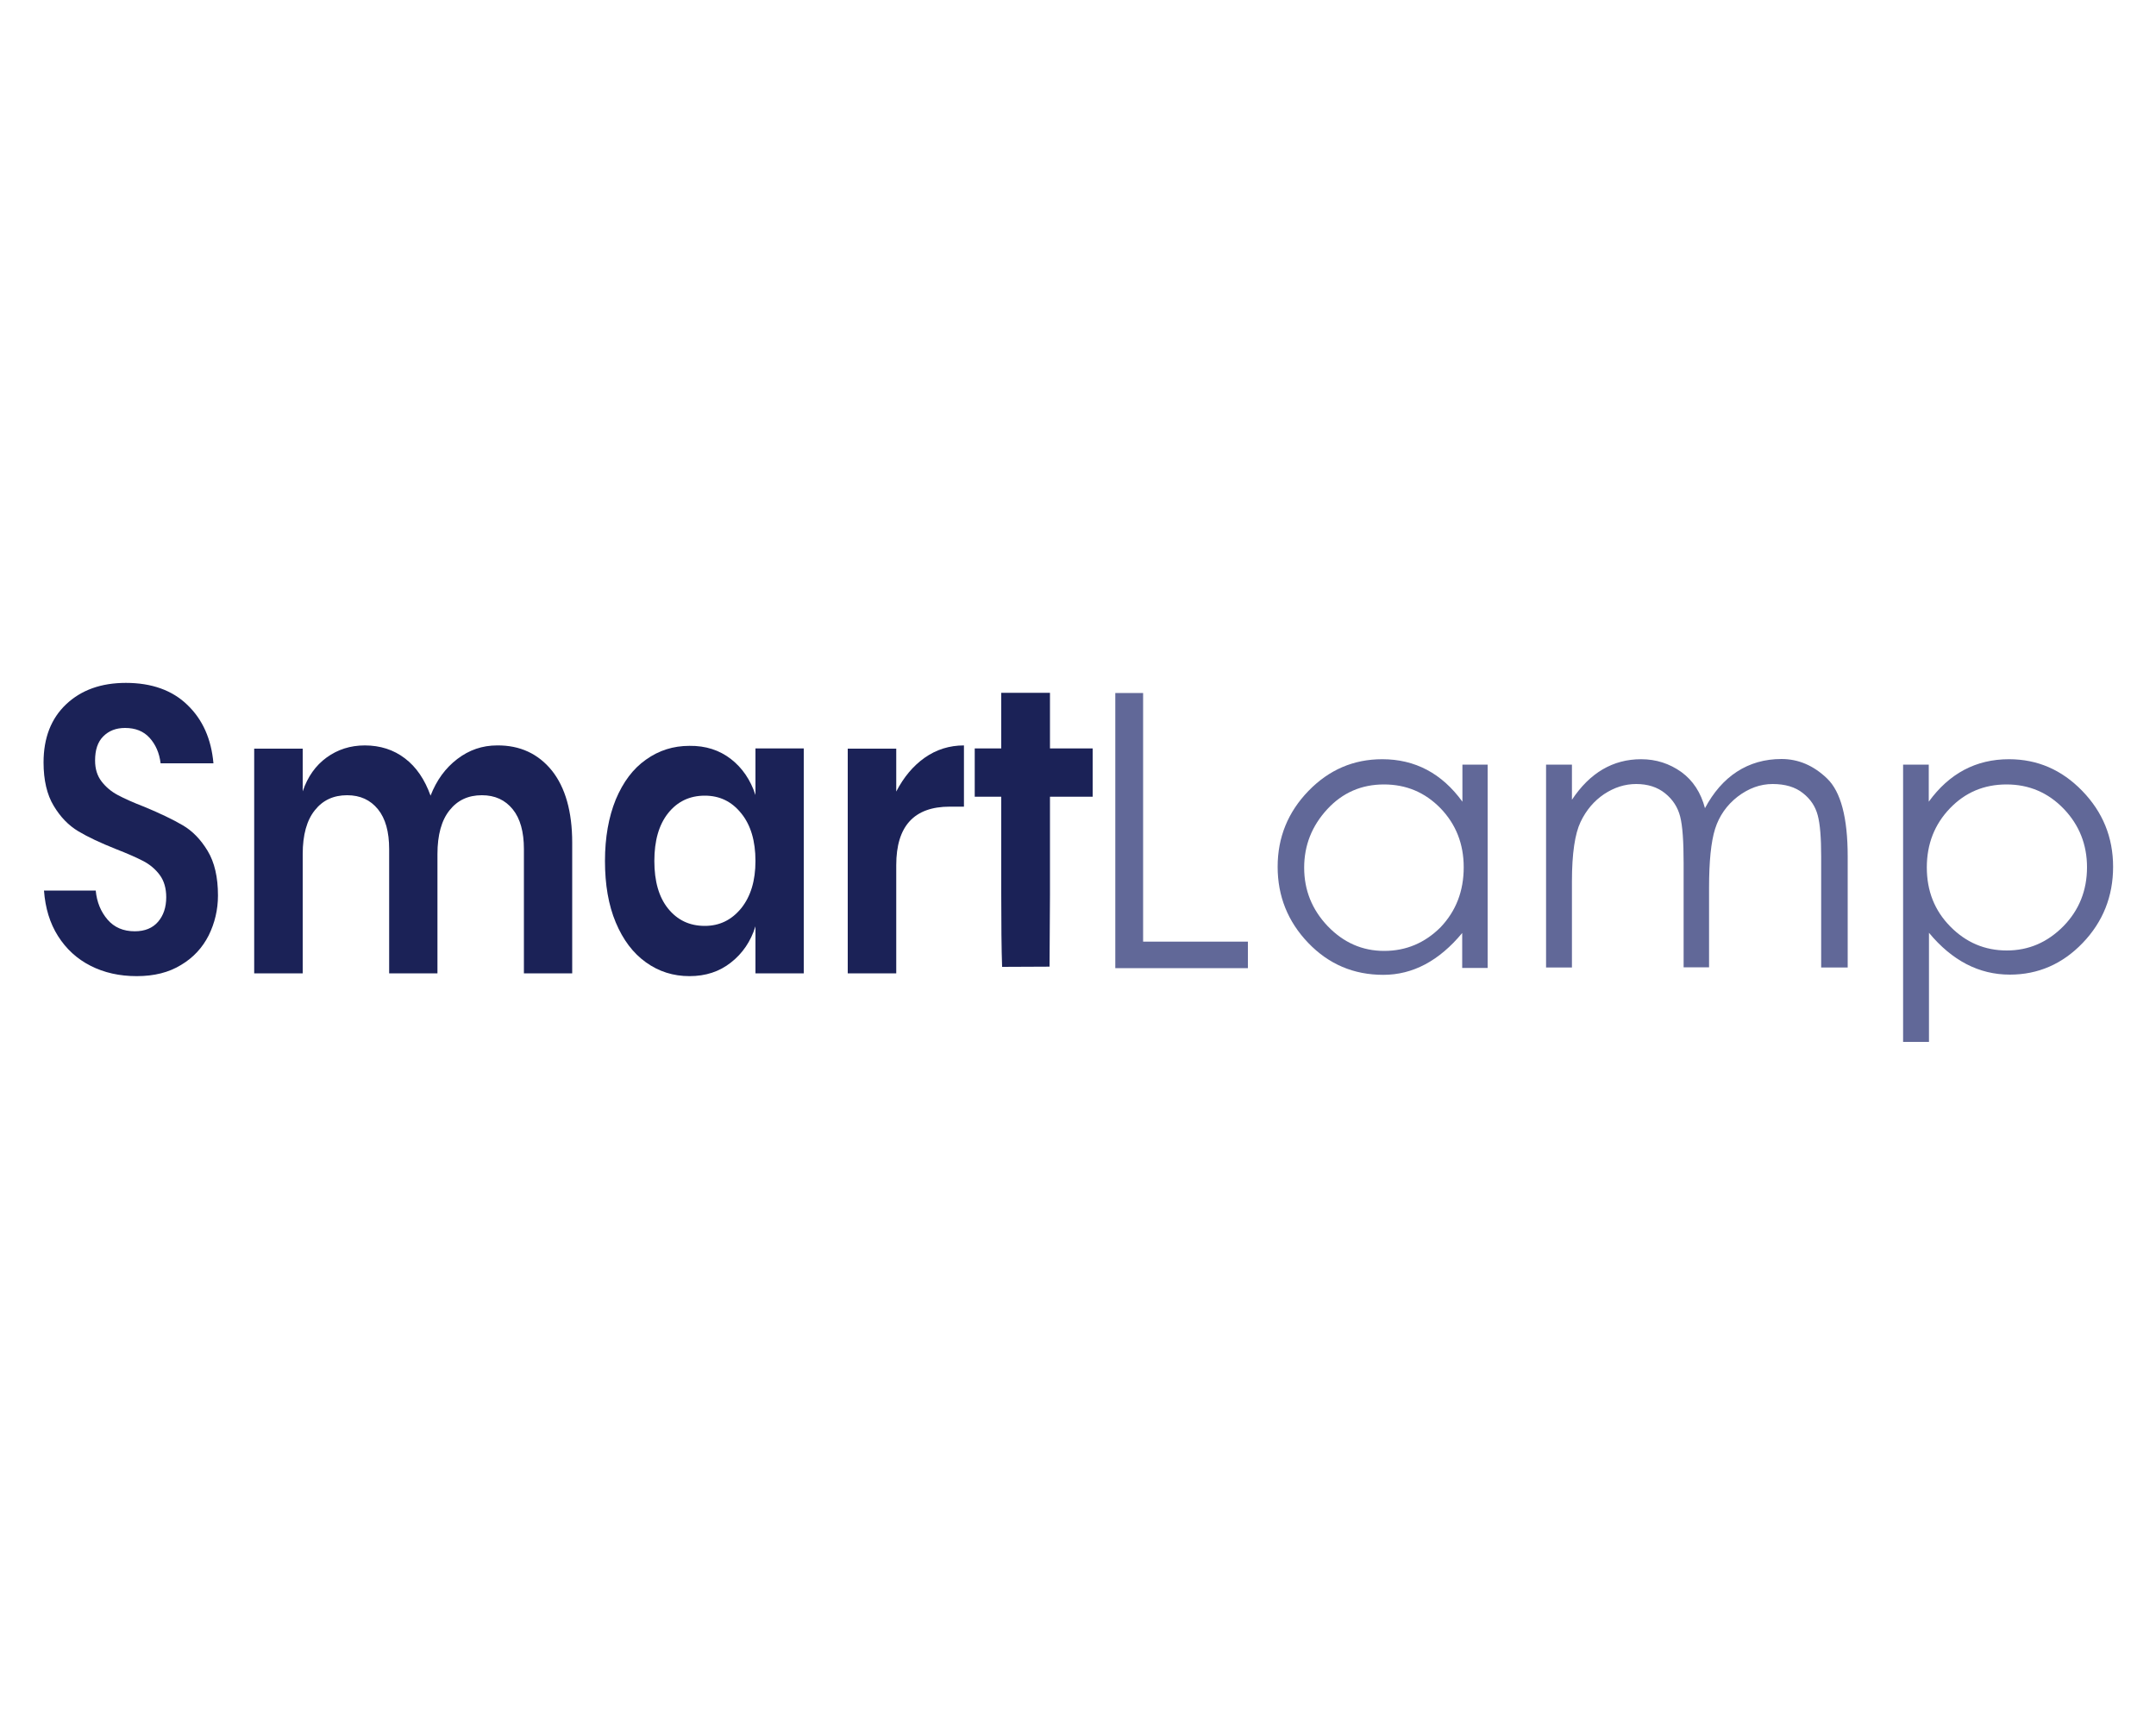 <?xml version="1.0" encoding="utf-8"?><!--Generator: Adobe Illustrator 25.4.1, SVG Export Plug-In . SVG Version: 6.00 Build 0)--><svg xmlns="http://www.w3.org/2000/svg" xmlns:xlink="http://www.w3.org/1999/xlink" xml:space="preserve" id="Слой_1" x="0px" y="0px" style="enable-background:new 0 0 1000 800" version="1.1" viewBox="0 0 1000 800"><style type="text/css">.st0{fill:#1B2257;}
	.st1{fill:#616898;}</style><g><path d="M96.8,433.8c-2.9,5.7-7.1,10.3-12.8,13.7c-5.7,3.5-12.5,5.2-20.6,5.2c-8,0-15.1-1.6-21.4-4.8
		s-11.3-7.8-15.1-13.8c-3.8-6-5.9-13-6.5-21.1h24c0.5,5.4,2.4,9.9,5.5,13.5c3.1,3.6,7.3,5.4,12.6,5.4c4.7,0,8.3-1.5,10.8-4.4
		c2.5-2.9,3.8-6.7,3.8-11.4c0-4.1-1-7.6-3-10.3c-2-2.7-4.6-4.9-7.7-6.5c-3.1-1.6-7.4-3.5-12.8-5.6c-7-2.8-12.8-5.5-17.3-8.2
		c-4.5-2.7-8.3-6.6-11.4-11.8c-3.1-5.1-4.7-11.9-4.7-20.1c0-11.4,3.5-20.4,10.5-27c7-6.6,16.2-9.9,27.7-9.9
		c11.9,0,21.5,3.4,28.5,10.2c7.1,6.8,11.1,15.8,12.1,27.1H74.5c-0.6-4.8-2.3-8.7-5.1-11.8c-2.8-3.1-6.6-4.6-11.4-4.6
		c-4.2,0-7.5,1.3-10.1,3.9c-2.6,2.6-3.8,6.3-3.8,11.2c0,3.9,1,7.1,3,9.7c2,2.6,4.5,4.7,7.5,6.3c3,1.6,7.2,3.5,12.4,5.5
		c7.2,3,13.1,5.8,17.7,8.5c4.5,2.6,8.4,6.6,11.6,11.9c3.2,5.3,4.8,12.2,4.8,20.7C101.1,421.9,99.6,428.1,96.8,433.8z" class="st0"/><path d="M256,357.4c6.2,7.8,9.4,19,9.4,33.4v60.6h-22.4v-57.6c0-8-1.7-14.2-5.2-18.5c-3.5-4.3-8.2-6.5-14.3-6.5
		c-6.3,0-11.3,2.3-15,7c-3.7,4.6-5.6,11.4-5.6,20.3v55.3h-22.4v-57.6c0-8-1.7-14.2-5.2-18.5c-3.5-4.3-8.2-6.5-14.3-6.5
		c-6.3,0-11.3,2.3-15,7c-3.7,4.6-5.6,11.4-5.6,20.3v55.3h-22.5V347.2h22.5v19.8c2.3-6.8,6-12,11.1-15.7c5.1-3.7,11-5.6,17.7-5.6
		c7.1,0,13.4,2,18.6,6c5.3,4,9.2,9.8,11.9,17.3c2.8-7.2,6.9-12.8,12.4-17c5.5-4.2,11.6-6.3,18.5-6.3
		C241.2,345.6,249.7,349.6,256,357.4z" class="st0"/><path d="M339,352c5.3,4.1,9.1,9.7,11.4,16.7v-21.6h22.4v104.3h-22.4v-21.8c-2.2,7-6,12.6-11.4,16.8
		c-5.3,4.2-11.7,6.3-19.2,6.3c-7.5,0-14.2-2.1-20.2-6.4c-6-4.3-10.6-10.4-14-18.5c-3.4-8.1-5-17.6-5-28.5c0-10.9,1.7-20.4,5-28.5
		c3.4-8.1,8-14.3,14-18.5c6-4.3,12.7-6.4,20.2-6.4C327.3,345.8,333.7,347.9,339,352z M309.9,377.1c-4.3,5.4-6.4,12.8-6.4,22.2
		c0,9.4,2.1,16.8,6.4,22.1c4.3,5.3,9.9,8,17,8c6.8,0,12.4-2.7,16.9-8.2c4.4-5.5,6.6-12.8,6.6-21.9c0-9.3-2.2-16.7-6.6-22.1
		c-4.4-5.5-10-8.2-16.9-8.2C319.9,369,314.2,371.7,309.9,377.1z" class="st0"/><path d="M428.9,351.4c5.4-3.8,11.5-5.7,18.2-5.7v28.4h-6.6c-16.5,0-24.8,9-24.8,27.1v50.2h-22.5V347.2h22.5v19.9
		C419.1,360.5,423.5,355.2,428.9,351.4z" class="st0"/><path d="M464.8,448.4c-0.3-7.7-0.4-20.5-0.4-33.7v-45.2h-12.3v-22.4h12.3v-25.8H487v25.8h19.8v22.4H487v45.5
		c0,5-0.2,30.7-0.2,33.3" class="st0"/></g><g><path d="M517.3,321.4h12.9v115.3h48.6v12.3h-61.5V321.4z" class="st1"/><path d="M690,354.6v94.3h-11.8v-16.2c-10.7,12.9-22.9,19.4-36.6,19.4c-13.7,0-25.3-4.9-34.8-14.8
		c-9.5-9.9-14.2-21.7-14.2-35.3c0-13.7,4.8-25.4,14.3-35.2c9.5-9.8,20.9-14.7,34.2-14.7c15.3,0,27.7,6.6,37.2,19.7v-17.2H690z
		 M678.9,402.2c0-10.8-3.6-19.9-10.7-27.3c-7.2-7.4-15.9-11.1-26.3-11.1c-10.4,0-19.2,3.8-26.3,11.5s-10.7,16.7-10.7,27.1
		s3.6,19.4,10.9,27.1c7.3,7.6,16,11.5,26.2,11.5c10.2,0,18.9-3.7,26.2-11C675.3,422.5,678.9,413.3,678.9,402.2z" class="st1"/><path d="M717.1,354.6h12v16.3c8.3-12.5,19-18.8,32.1-18.8c6.9,0,13.1,2,18.6,5.9c5.5,4,9.1,9.6,11,16.8
		c3.9-7.3,8.8-13,14.8-16.9c6-3.9,12.9-5.9,20.7-5.9c7.8,0,14.9,3,21.2,9.1c6.3,6.1,9.5,18.1,9.5,36.1v51.5h-12.3v-51.5
		c0-8.6-0.5-15-1.6-19.1c-1.1-4.1-3.3-7.5-6.9-10.3c-3.5-2.8-8.2-4.2-14-4.2c-5.8,0-11.2,2-16.3,5.9c-5,3.9-8.5,8.9-10.4,14.9
		c-1.9,6-2.8,15.2-2.8,27.3v36.9h-11.8v-48.3c0-10.1-0.5-17.3-1.6-21.6c-1.1-4.3-3.4-7.9-7-10.8c-3.6-2.9-8.1-4.3-13.4-4.3
		s-10.2,1.6-14.9,4.7c-4.6,3.1-8.3,7.4-10.9,12.9c-2.6,5.4-4,14.6-4,27.5v40h-12V354.6z" class="st1"/><path d="M882.6,354.6h12v17.2c9.5-13.1,21.9-19.7,37.2-19.7c13.2,0,24.5,4.9,34,14.7c9.5,9.8,14.3,21.5,14.3,35.2
		s-4.7,25.5-14.1,35.3c-9.4,9.8-20.7,14.7-33.8,14.7c-14.3,0-26.8-6.5-37.5-19.4v50.6h-12V354.6z M968,402.2
		c0-10.5-3.6-19.6-10.8-27.1c-7.2-7.5-16.1-11.3-26.5-11.3c-10.5,0-19.2,3.7-26.3,11.1c-7.1,7.4-10.7,16.5-10.7,27.4
		c0,10.9,3.6,20,10.9,27.4c7.3,7.4,16,11.1,26.2,11.1c10.2,0,18.9-3.8,26.3-11.3C964.3,422.1,968,413,968,402.2z" class="st1"/></g></svg>